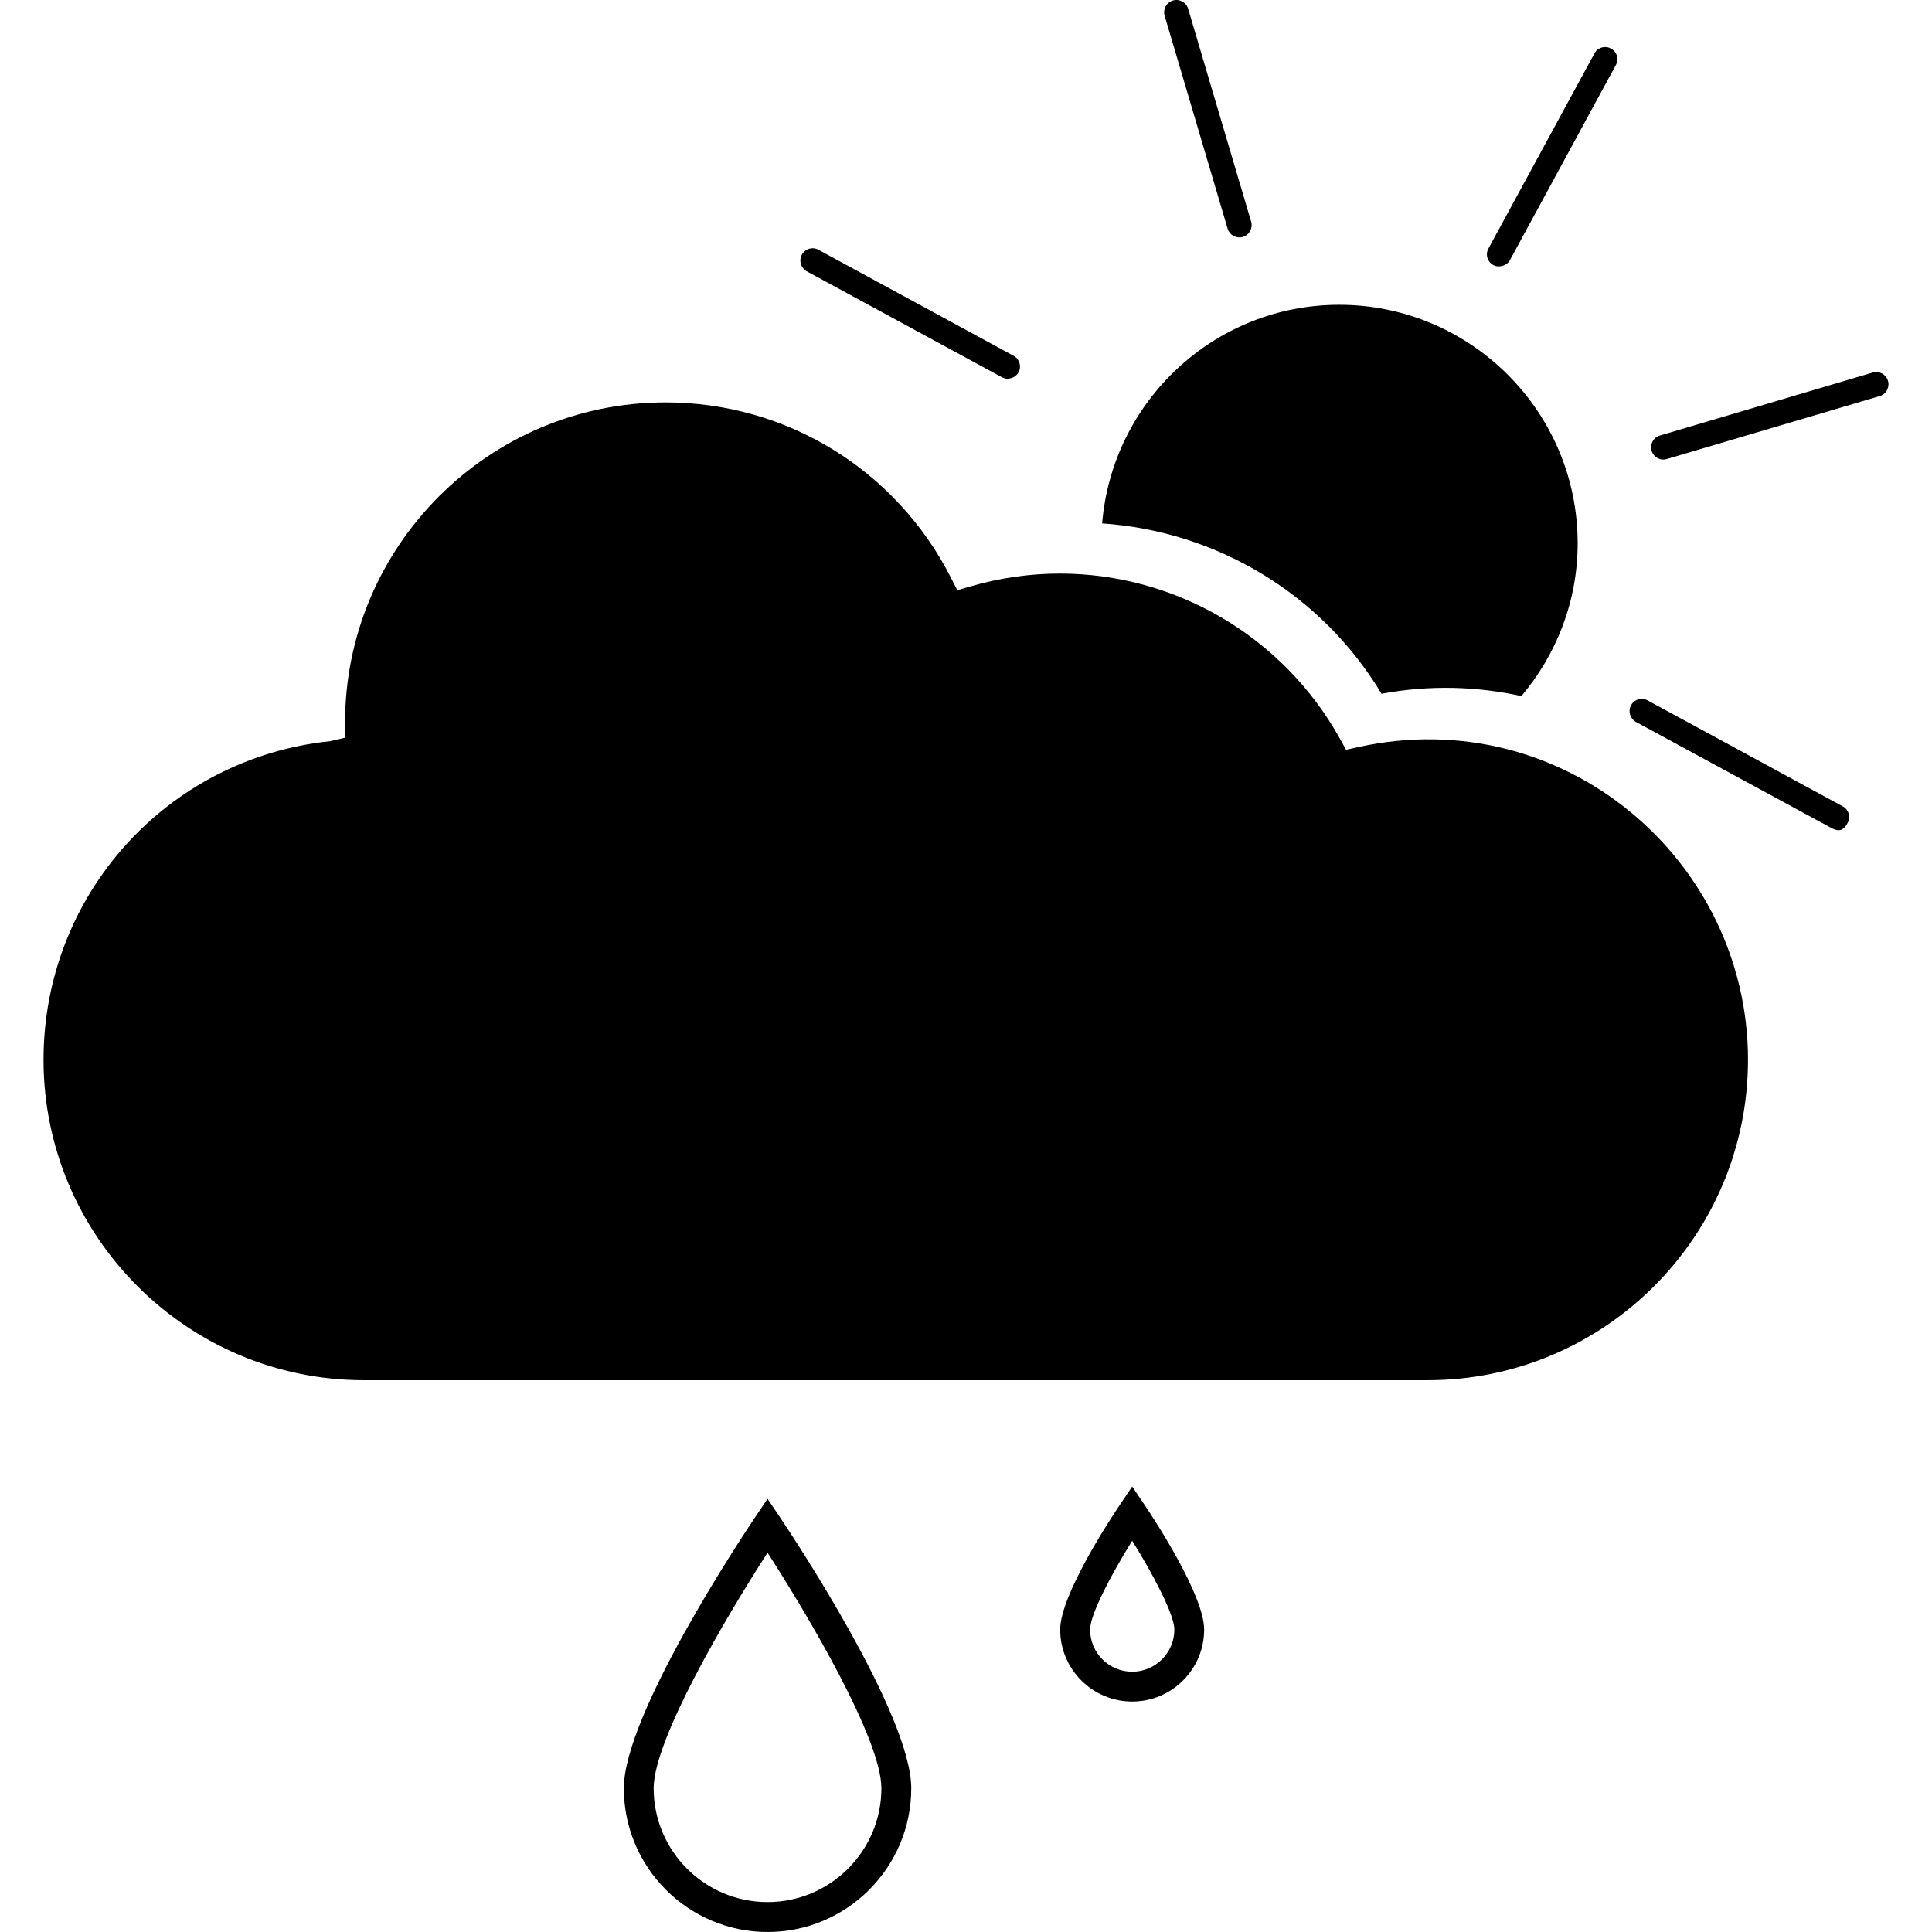 <?xml version="1.0" encoding="iso-8859-1"?>
<!-- Uploaded to: SVG Repo, www.svgrepo.com, Generator: SVG Repo Mixer Tools -->
<!DOCTYPE svg PUBLIC "-//W3C//DTD SVG 1.1//EN" "http://www.w3.org/Graphics/SVG/1.1/DTD/svg11.dtd">
<svg fill="#000000" version="1.1" id="Capa_1" xmlns="http://www.w3.org/2000/svg" xmlns:xlink="http://www.w3.org/1999/xlink" 
	 width="800px" height="800px" viewBox="0 0 367.806 367.806"
	 xml:space="preserve">
<g>
	<g>
		<g>
			<path d="M233.708,43.522c0.372,1.243,1.669,1.942,2.912,1.579c1.225-0.36,1.934-1.663,1.567-2.9L226.189,1.66
				c-0.36-1.216-1.657-1.925-2.882-1.567c-1.237,0.369-1.958,1.667-1.592,2.892L233.708,43.522z"/>
		</g>
		<g>
			<path d="M356.518,70.922l-40.538,12.003c-1.225,0.363-1.928,1.648-1.556,2.889c0.36,1.237,1.658,1.945,2.877,1.582l40.55-11.991
				c1.231-0.363,1.934-1.673,1.573-2.91C359.052,71.256,357.749,70.553,356.518,70.922z"/>
		</g>
		<g>
			<path d="M284.305,50.47c1.032,0.556,2.546,0.15,3.146-0.945l20.164-37.134c0.312-0.559,0.384-1.198,0.197-1.808
				c-0.113-0.333-0.39-0.952-1.104-1.333c-0.757-0.42-1.447-0.297-1.789-0.204c-0.343,0.105-0.973,0.381-1.363,1.108l-20.2,37.169
				c-0.402,0.745-0.301,1.415-0.192,1.748C283.344,49.671,283.746,50.164,284.305,50.47z"/>
		</g>
		<g>
			<path d="M313.674,133.345c-0.751-0.405-1.436-0.306-1.783-0.207c-0.337,0.102-0.973,0.381-1.369,1.111
				c-0.408,0.757-0.301,1.447-0.198,1.783c0.114,0.352,0.39,0.997,1.122,1.408l37.128,20.152c1.472,0.816,2.349,0.582,3.177-0.937
				c0.612-1.144,0.204-2.519-0.913-3.128L313.674,133.345z"/>
		</g>
		<g>
			<path d="M190.737,71.82c1.12,0.615,2.576,0.159,3.183-0.97c0.391-0.685,0.265-1.372,0.168-1.729
				c-0.102-0.339-0.384-0.985-1.104-1.372l-37.164-20.191c-0.549-0.309-1.188-0.369-1.771-0.204
				c-0.598,0.18-1.096,0.585-1.396,1.138c-0.604,1.126-0.184,2.546,0.939,3.162L190.737,71.82z"/>
		</g>
		<g>
			<path d="M254.953,58.027c25.04,0,45.396,20.359,45.396,45.393c0,11.091-4.065,21.212-10.706,29.096
				c-8.425-1.841-17.396-2.159-26.631-0.436c-11.361-18.939-31.291-30.937-53.191-32.438
				C211.742,76.396,231.191,58.027,254.953,58.027z M271.766,262.758H69.303c-33.645,0-61.015-27.364-61.015-61.003
				c0-31.342,23.476-57.415,54.608-60.66l2.792-0.652v-2.834c0-33.636,27.37-61,61.009-61c23.059,0,43.892,12.814,54.376,33.441
				l1.174,2.312l2.498-0.721c5.599-1.63,11.319-2.447,16.988-2.447c22.164,0,42.616,12.058,53.389,31.496l1.135,2.047l2.288-0.504
				c39.103-8.635,74.231,21.563,74.231,59.522C332.775,235.394,305.417,262.758,271.766,262.758z"/>
		</g>
		<g>
			<path d="M146.122,285.342l-2.354,3.495c-2.564,3.812-25.004,37.602-25.004,51.61c0,15.085,12.28,27.358,27.364,27.358
				s27.352-12.273,27.352-27.358c0-14.003-22.446-47.792-24.998-51.61L146.122,285.342z M146.122,362.112
				c-11.959,0-21.681-9.721-21.681-21.665c0-9.337,13.982-32.924,21.681-44.85c7.692,11.92,21.674,35.513,21.674,44.85
				C167.796,352.392,158.068,362.112,146.122,362.112z"/>
		</g>
		<g>
			<path d="M215.543,283l-2.359,3.495c-1.886,2.822-11.35,17.203-11.35,23.742c0,7.548,6.149,13.697,13.709,13.697
				c7.561,0,13.697-6.149,13.697-13.697c0-6.539-9.439-20.92-11.343-23.742L215.543,283z M215.543,318.254
				c-4.425,0-8.016-3.591-8.016-8.011c0-2.93,4.143-10.694,8.016-16.921c3.873,6.227,8.028,13.985,8.028,16.921
				C223.56,314.663,219.957,318.254,215.543,318.254z"/>
		</g>
	</g>
</g>
</svg>